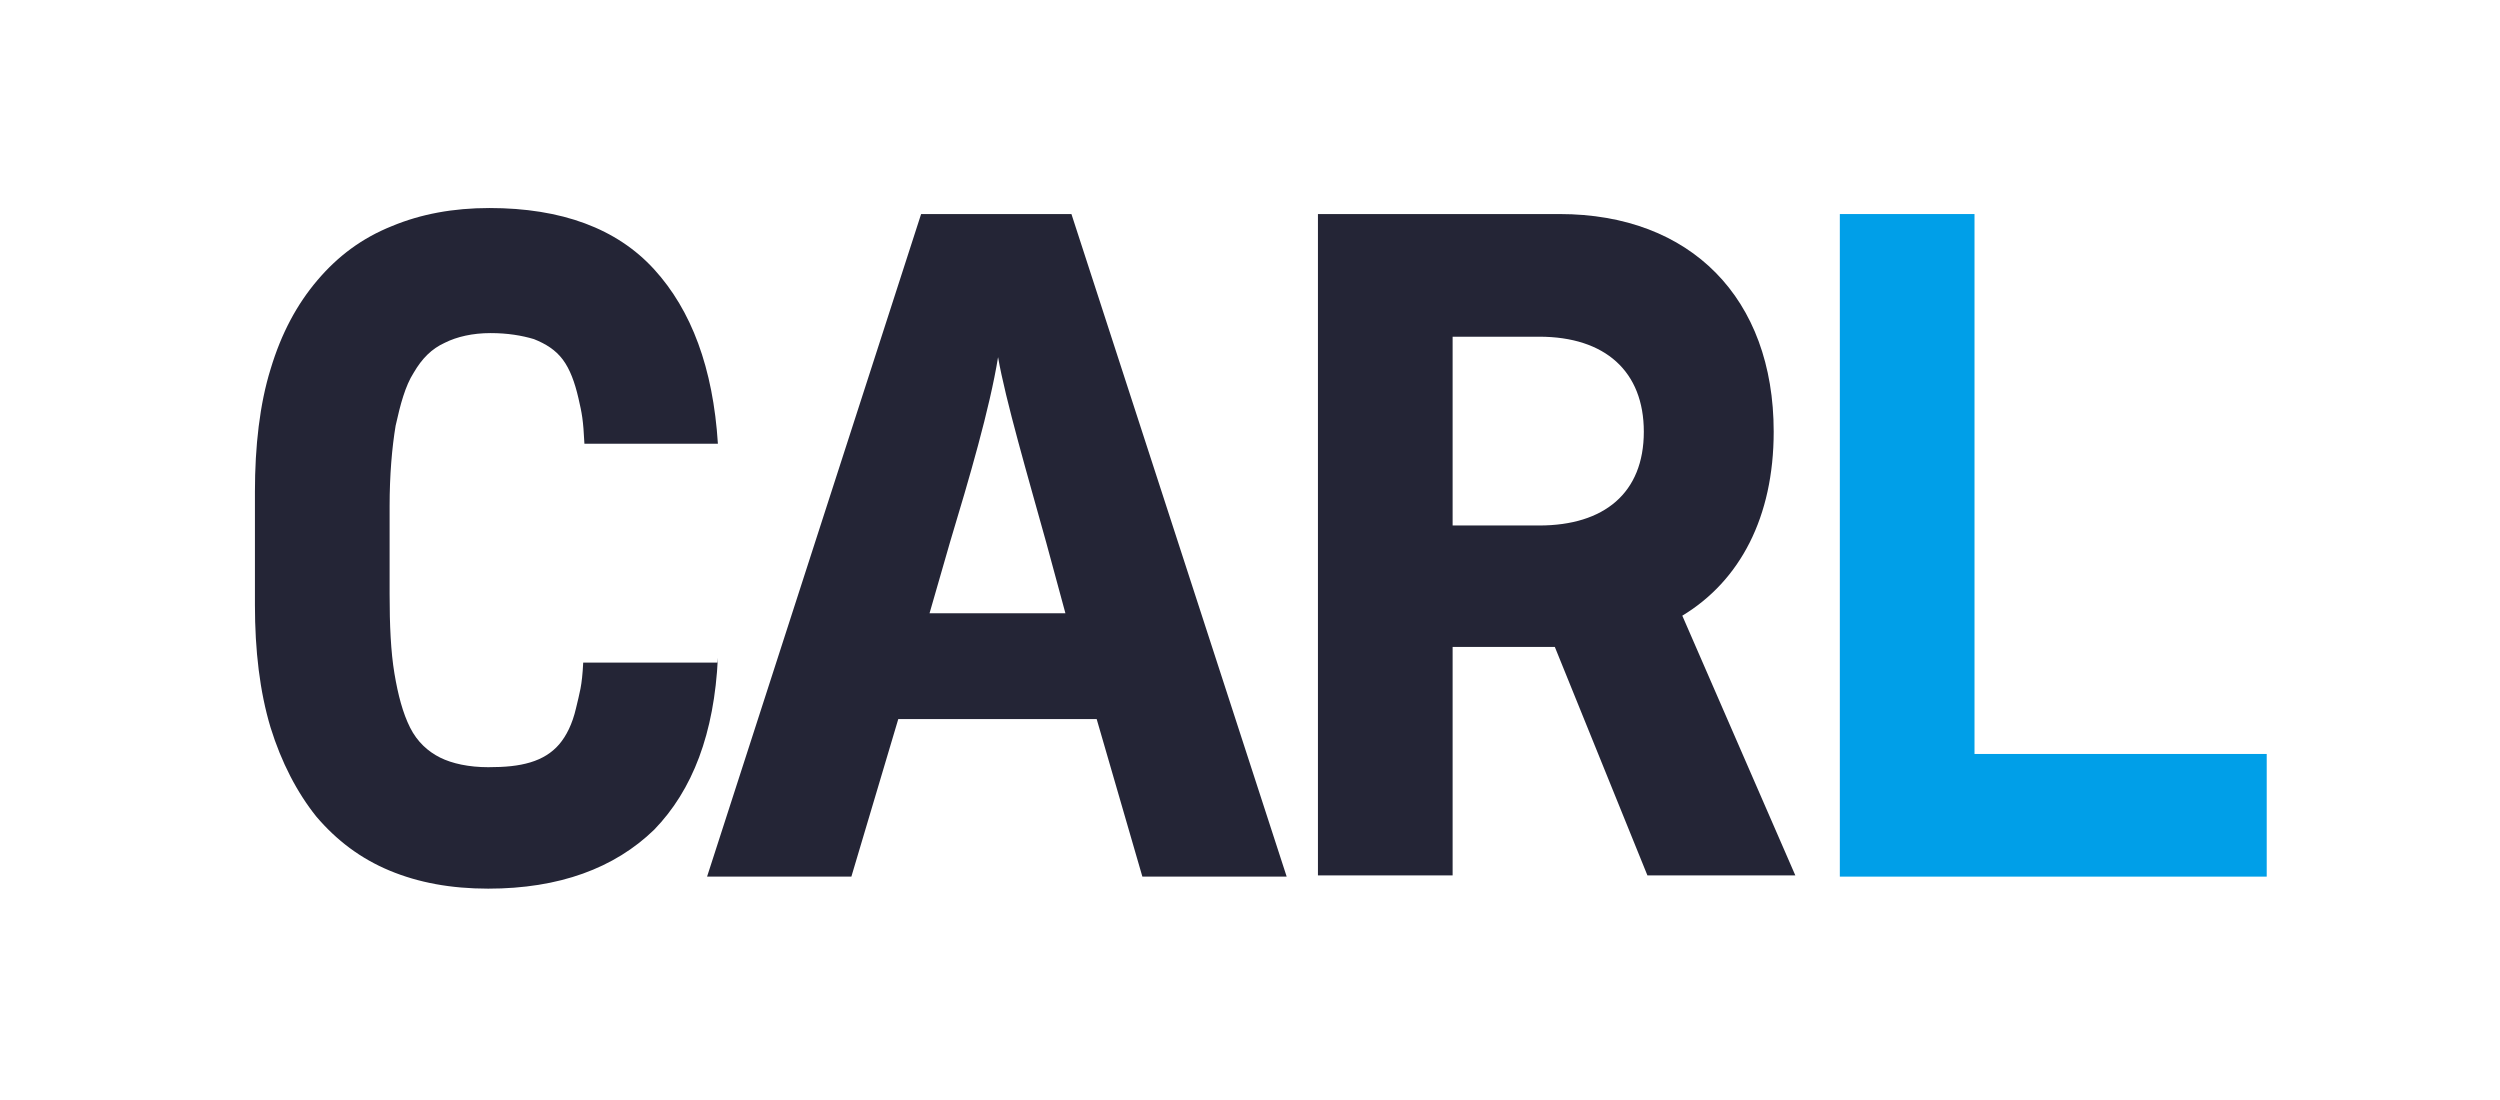 <?xml version="1.0" encoding="utf-8"?>
<!-- Generator: Adobe Illustrator 21.0.2, SVG Export Plug-In . SVG Version: 6.00 Build 0)  -->
<svg version="1.1" id="Layer_1" xmlns="http://www.w3.org/2000/svg" xmlns:xlink="http://www.w3.org/1999/xlink" x="0px" y="0px"
	 viewBox="0 0 207.9 91.5" style="enable-background:new 0 0 207.9 91.5;" xml:space="preserve">
<style type="text/css">
	.st0{fill:#242536;}
	.st1{fill:#009FE8;}
</style>
<g>
	<path class="st0" d="M91.2,59.8H74.7l-3.9,13.1h-12l17.8-55.1h12.5L107,72.9H95L91.2,59.8z M77.3,51h11.3L87,45.1
		c-1.5-5.4-3.4-11.9-4-15.4C82.3,34,80.6,39.8,79,45.1L77.3,51z"/>
	<path class="st0" d="M109.6,72.9V17.8h20.1c10.9,0,17.8,7,17.8,18.1c0,7.1-2.8,12.4-7.6,15.3l9.4,21.6H137l-7.7-19h-8.5v19H109.6z
		 M136.7,35.9c0-5-3.2-7.9-8.7-7.9h-7.2v15.7h7.2C133.4,43.7,136.7,41,136.7,35.9z"/>
	<path class="st1" d="M153,72.9V17.8h11.2v44.9h24.3v10.2H153z"/>
	<g>
		<g>
			<path class="st0" d="M59.7,54.7C59.4,61,57.6,65.7,54.4,69c-3.3,3.2-7.9,4.9-13.8,4.9c-3.1,0-5.8-0.5-8.2-1.5
				c-2.4-1-4.4-2.5-6.1-4.5c-1.6-2-2.9-4.5-3.8-7.4c-0.9-3-1.3-6.4-1.3-10.2v-9.4c0-3.8,0.4-7.3,1.3-10.2c0.9-3,2.2-5.4,3.9-7.4
				c1.7-2,3.7-3.5,6.2-4.5c2.4-1,5.1-1.5,8.1-1.5c6,0,10.6,1.7,13.7,5.1c3.1,3.4,4.9,8.2,5.3,14.5H48.6c-0.1-2-0.2-2.5-0.5-3.8
				c-0.3-1.3-0.7-2.4-1.3-3.2c-0.6-0.8-1.4-1.3-2.4-1.7c-1-0.3-2.2-0.5-3.6-0.5c-1.5,0-2.8,0.3-3.8,0.8c-1.1,0.5-1.9,1.3-2.6,2.5
				c-0.7,1.1-1.1,2.6-1.5,4.4c-0.3,1.8-0.5,4.1-0.5,6.7v7.3c0,2.6,0.1,4.8,0.4,6.6c0.3,1.8,0.7,3.3,1.3,4.5c0.6,1.2,1.5,2,2.5,2.5
				c1,0.5,2.4,0.8,4,0.8c1.4,0,2.5-0.1,3.5-0.4c1-0.3,1.8-0.8,2.4-1.5c0.6-0.7,1.1-1.7,1.4-3c0.3-1.3,0.5-1.8,0.6-3.8H59.7z"/>
		</g>
	</g>
</g>
</svg>
